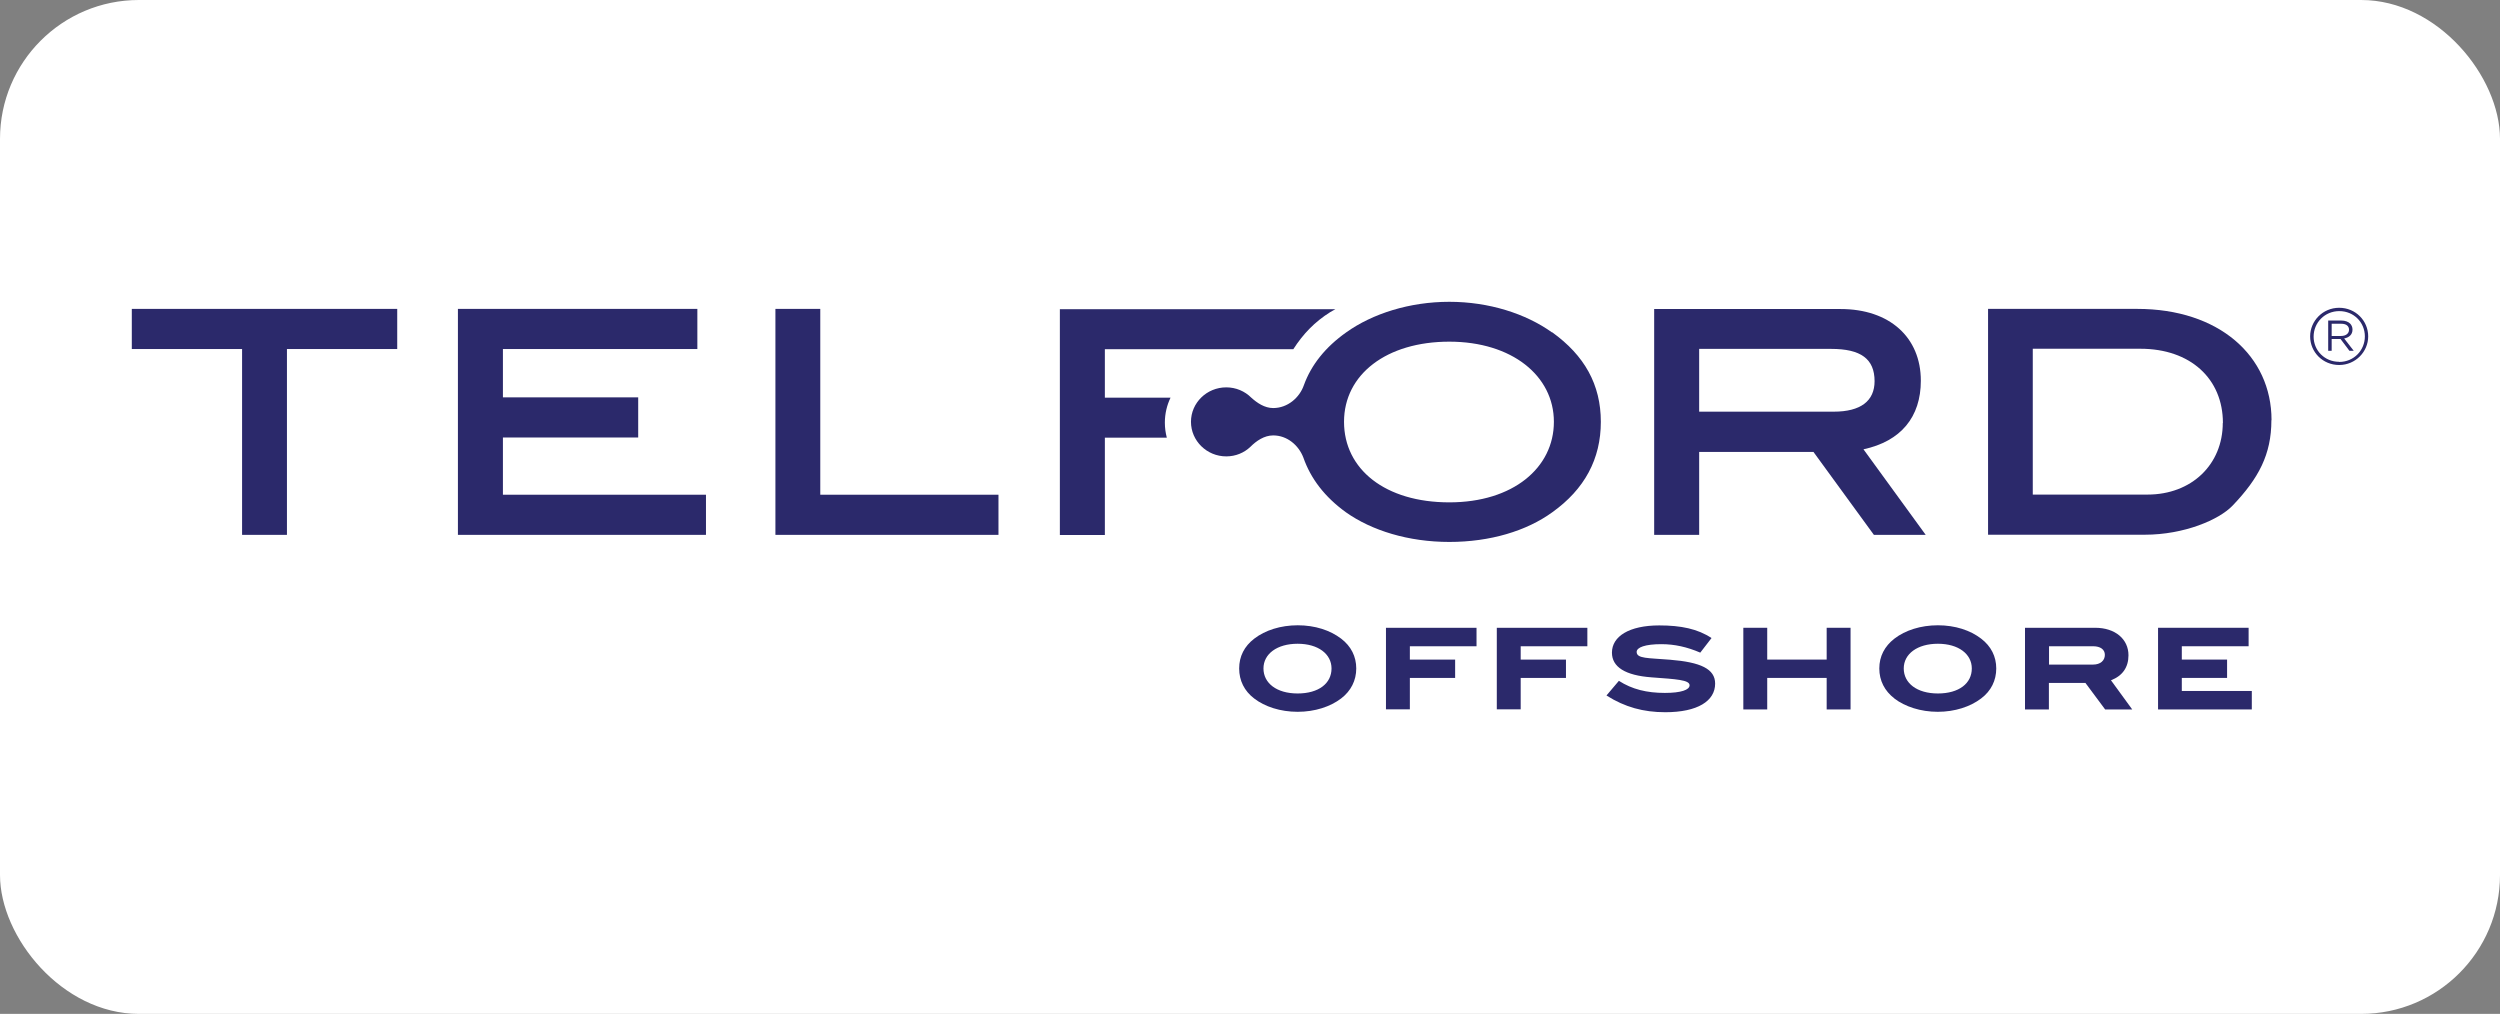 <?xml version="1.0" encoding="UTF-8"?>
<svg id="Layer_2" data-name="Layer 2" xmlns="http://www.w3.org/2000/svg" viewBox="0 0 180 73">
  <rect x="0" y="0" width="180" height="73" fill="#808080" stroke="none"/>
  <defs>
    <style>
      .cls-1 {
        fill: #2b296b;
      }

      .cls-2 {
        fill: #fff;
      }
    </style>
  </defs>
  <g id="Layer_1-2" data-name="Layer 1">
    <rect class="cls-2" width="180" height="73" rx="10" ry="10"/>
    <g>
      <polyline class="cls-1" points="20.66 25.13 20.66 38.51 17.43 38.51 17.43 25.13 9.49 25.13 9.49 22.24 28.6 22.24 28.6 25.13 20.66 25.13"/>
      <g>
        <polyline class="cls-1" points="32.97 38.51 32.97 22.24 50.21 22.24 50.21 25.13 36.21 25.13 36.21 28.61 45.95 28.61 45.95 31.5 36.21 31.5 36.21 35.62 50.83 35.62 50.83 38.51 32.97 38.51"/>
        <polyline class="cls-1" points="55.83 38.51 55.83 22.24 59.06 22.24 59.06 35.62 71.89 35.62 71.89 38.51 55.83 38.51"/>
        <path class="cls-1" d="M134.92,38.51l-4.35-5.97h-8.23v5.97h-3.24v-16.26h13.42c3.53,0,5.78,2.04,5.78,5.16,0,2.62-1.44,4.36-4.13,4.94l4.48,6.16h-3.72M134.97,27.45c0-1.62-1-2.33-3.13-2.33h-9.5v4.52h9.69c1.94,0,2.94-.77,2.94-2.2h0Z"/>
        <path class="cls-1" d="M163.54,30.26c0,2.46-.92,4.18-2.78,6.13-.97,1.03-3.5,2.11-6.34,2.11h-11.28v-16.26h10.74c5.88,0,9.67,3.38,9.67,8.01M160.05,30.46c0-3.2-2.35-5.35-5.94-5.35h-7.75v10.5h8.26c3.18,0,5.42-2.17,5.42-5.16h0Z"/>
        <path class="cls-1" d="M83.87,30.43c0-.65.15-1.26.41-1.8h-4.73v-3.49h13.57c.7-1.09,1.53-1.96,2.66-2.67.13-.08.23-.12.37-.21h-19.84v16.26h3.24v-7.01h4.46c-.09-.35-.14-.7-.14-1.07"/>
      </g>
      <g>
        <path class="cls-1" d="M111.74,23.93c-1.89-1.35-4.54-2.2-7.39-2.2s-5.53.85-7.42,2.2c-1.5,1.06-2.52,2.34-3.05,3.8h0c-.31.9-1.17,1.65-2.21,1.65-.62,0-1.16-.37-1.58-.75h0c-.46-.46-1.1-.74-1.8-.74-1.4,0-2.54,1.11-2.54,2.48s1.14,2.49,2.54,2.49c.68,0,1.29-.26,1.74-.69h0c.42-.42.99-.82,1.64-.82,1.01,0,1.83.71,2.17,1.59h0c.53,1.52,1.54,2.84,3.06,3.94,1.86,1.32,4.51,2.14,7.45,2.14s5.56-.79,7.42-2.14c2.32-1.66,3.49-3.83,3.49-6.51s-1.18-4.78-3.51-6.45M104.35,36.17c-4.61,0-7.58-2.38-7.58-5.8s3.07-5.77,7.58-5.77,7.53,2.46,7.53,5.77-2.94,5.8-7.53,5.8Z"/>
        <path class="cls-1" d="M90.3,50.29c-.71-.54-1.08-1.29-1.08-2.16s.37-1.6,1.09-2.15c.78-.6,1.89-.96,3.13-.96s2.33.36,3.12.96c.72.55,1.09,1.29,1.09,2.15s-.38,1.62-1.09,2.16c-.77.59-1.89.96-3.13.96s-2.37-.37-3.13-.96M95.87,48.13c0-1.04-.96-1.78-2.44-1.78s-2.46.73-2.46,1.78.94,1.8,2.46,1.8,2.44-.73,2.44-1.8Z"/>
        <path class="cls-1" d="M99.79,45.2h6.52v1.33h-4.8v.96h3.26v1.32h-3.26v2.26h-1.72v-5.88M107.77,45.2h6.52v1.33h-4.8v.96h3.26v1.32h-3.26v2.26h-1.72v-5.88h0Z"/>
        <path class="cls-1" d="M115.67,50.07l.89-1.05c.95.61,2.01.87,3.31.87,1.17,0,1.78-.22,1.78-.55,0-.39-.97-.44-2.73-.57-1.91-.14-2.86-.75-2.86-1.78,0-1.17,1.24-1.96,3.41-1.96,1.56,0,2.77.25,3.76.91l-.81,1.05c-.95-.41-1.86-.61-2.8-.61-1.17,0-1.78.23-1.78.56,0,.49.83.43,2.4.56,2.21.18,3.25.66,3.25,1.72,0,1.25-1.26,2.06-3.59,2.06-1.58,0-2.91-.37-4.21-1.19"/>
        <polyline class="cls-1" points="125.52 45.2 127.24 45.2 127.24 47.49 131.52 47.49 131.52 45.2 133.24 45.2 133.24 51.08 131.52 51.08 131.52 48.81 127.24 48.81 127.24 51.08 125.52 51.08 125.52 45.2"/>
        <path class="cls-1" d="M136.4,50.29c-.71-.54-1.09-1.29-1.09-2.16s.38-1.6,1.09-2.15c.78-.6,1.89-.96,3.13-.96s2.33.36,3.11.96c.72.55,1.09,1.29,1.09,2.15s-.37,1.62-1.09,2.16c-.77.59-1.89.96-3.12.96s-2.36-.37-3.13-.96M141.97,48.13c0-1.04-.96-1.78-2.44-1.78s-2.46.73-2.46,1.78.94,1.8,2.46,1.8,2.44-.73,2.44-1.8Z"/>
      </g>
      <g>
        <path class="cls-1" d="M145.81,45.2h5.04c1.45,0,2.4.82,2.4,1.98,0,.87-.43,1.48-1.26,1.8l1.53,2.1h-1.95l-1.42-1.91h-2.63v1.91h-1.72v-5.88M150.7,47.85c.53,0,.85-.29.85-.7,0-.38-.31-.62-.85-.62h-3.17v1.32h3.18Z"/>
        <polyline class="cls-1" points="155.38 45.2 161.9 45.2 161.9 46.53 157.09 46.53 157.09 47.49 160.35 47.49 160.35 48.81 157.09 48.81 157.09 49.75 162.13 49.75 162.13 51.08 155.38 51.08 155.38 45.2"/>
        <path class="cls-1" d="M168.42,26.05c-1.05,0-1.84-.82-1.84-1.81h0c0-1.01.8-1.84,1.85-1.84s1.84.82,1.84,1.82h0c0,1.01-.8,1.84-1.85,1.84M168.42,26.28c1.17,0,2.09-.95,2.09-2.06h0c0-1.13-.91-2.06-2.09-2.06s-2.09.95-2.09,2.06h0c0,1.13.91,2.06,2.09,2.06"/>
        <path class="cls-1" d="M167.63,23.08h.95c.27,0,.49.08.63.22.1.1.17.25.17.43h0c0,.37-.25.57-.6.64l.69.89h-.31l-.64-.85h-.64v.85h-.25v-2.17M168.56,24.19c.33,0,.57-.17.57-.45h0c0-.27-.21-.43-.56-.43h-.69v.88h.69,0Z"/>
      </g>
    </g>
  </g>
</svg>